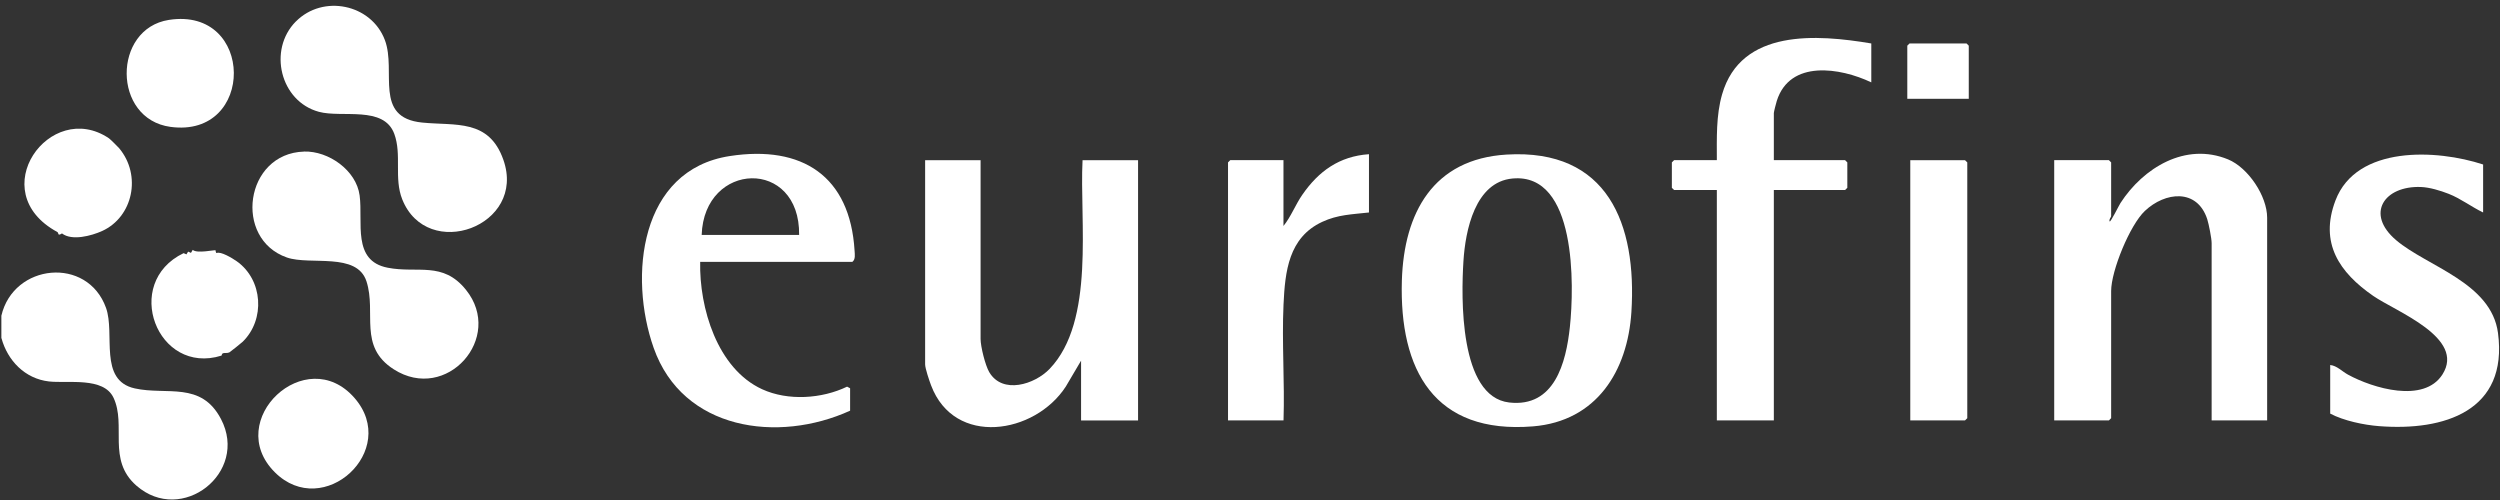 <svg width="235" height="47" viewBox="0 0 235 47" fill="none" xmlns="http://www.w3.org/2000/svg">
<rect x="0" y="0" width="235" height="47" fill="#333333" stroke="none"/>
<path d="M0.129 31.787V29.678C1.268 24.77 8.21 24.06 9.965 28.938C10.844 31.387 9.235 35.745 12.668 36.51C15.687 37.179 18.901 35.81 20.775 39.394C23.409 44.436 17.076 49.379 12.818 45.646C10.045 43.212 11.899 39.988 10.669 37.384C9.73 35.4 6.361 36.06 4.592 35.855C2.348 35.595 0.714 33.901 0.139 31.792L0.129 31.787Z" fill="white"/>
<path d="M213.112 39.519H207.894V22.857C207.894 22.407 207.629 21.067 207.479 20.598C206.525 17.694 203.521 18.029 201.617 19.828C200.203 21.162 198.448 25.46 198.448 27.355V39.309L198.238 39.519H193.096V15.055H198.238L198.448 15.265V20.328C198.448 20.413 198.218 20.618 198.308 20.817C198.388 20.922 199.203 19.268 199.323 19.088C201.457 15.785 205.43 13.331 209.444 14.985C211.328 15.765 213.112 18.424 213.112 20.468V39.519Z" fill="white"/>
<path d="M92.175 15.056V31.858C92.175 32.573 92.614 34.342 92.989 34.982C94.239 37.096 97.257 36.141 98.662 34.677C102.975 30.179 101.466 20.748 101.76 15.056H106.978V39.525H101.621V33.902L100.186 36.336C97.272 40.829 89.711 42.024 87.522 36.226C87.362 35.807 86.962 34.627 86.962 34.252V15.056H92.18H92.175Z" fill="white"/>
<path d="M141.617 14.53C151.138 13.955 153.877 21.072 153.352 29.328C152.997 34.886 150.073 39.589 144.111 40.078C134.82 40.838 131.521 34.781 131.776 26.364C131.971 19.997 134.725 14.944 141.617 14.53ZM142.182 16.779C138.653 17.099 137.744 21.672 137.564 24.545C137.349 27.939 137.154 37.29 141.862 37.834C146.13 38.324 147.21 34.091 147.569 30.733C147.979 26.879 148.209 16.229 142.187 16.779H142.182Z" fill="white"/>
<path d="M175.902 4.085V7.743C172.983 6.354 168.24 5.589 167.016 9.492C166.956 9.677 166.741 10.512 166.741 10.627V15.055H173.438L173.648 15.265V17.654L173.438 17.863H166.741V39.519H161.383V17.863H157.365L157.155 17.654V15.265L157.365 15.055H161.383C161.383 13.001 161.303 10.857 161.878 8.867C163.662 2.69 170.789 3.225 175.902 4.085Z" fill="white"/>
<path d="M65.817 24.615C65.722 28.918 67.416 34.655 71.644 36.59C74.068 37.699 77.247 37.494 79.626 36.345L79.91 36.495V38.604C73.144 41.682 64.177 40.458 61.444 32.701C59.08 25.989 60.119 15.973 68.6 14.669C75.412 13.62 79.906 16.553 80.33 23.56C80.35 23.925 80.43 24.38 80.121 24.615H65.812H65.817ZM75.118 22.086C75.213 14.829 66.186 15.139 65.957 22.086H75.118Z" fill="white"/>
<path d="M233.413 15.474V19.972C232.308 19.442 231.318 18.668 230.169 18.218C229.404 17.918 228.385 17.608 227.57 17.578C224.127 17.448 222.307 20.087 225.236 22.576C228.165 25.065 234.182 26.554 234.812 31.302C235.781 38.634 229.749 40.533 223.637 40.058C222.197 39.948 220.308 39.549 219.039 38.879V34.311C219.664 34.371 220.163 34.921 220.728 35.225C223.037 36.485 227.84 37.944 229.589 35.2C231.793 31.742 225.211 29.288 223.082 27.814C219.893 25.605 218.014 22.846 219.534 18.843C221.508 13.645 229.069 14.03 233.418 15.464L233.413 15.474Z" fill="white"/>
<path d="M28.577 14.245C30.886 14.175 33.495 16.014 33.805 18.373C34.14 20.912 33.075 24.511 36.439 25.165C39.258 25.72 41.617 24.526 43.801 27.244C47.419 31.737 41.971 37.89 37.014 34.716C33.645 32.562 35.404 29.409 34.45 26.45C33.55 23.671 29.162 24.965 26.973 24.206C21.92 22.451 23.01 14.42 28.572 14.25L28.577 14.245Z" fill="white"/>
<path d="M27.808 2.025C30.352 -0.554 34.905 0.376 36.179 3.769C37.284 6.703 35.075 11.061 39.683 11.521C42.821 11.836 45.955 11.156 47.314 15.014C49.528 21.277 40.157 24.645 37.809 18.733C37.019 16.749 37.783 14.545 37.064 12.586C36.079 9.902 32.146 11.101 29.977 10.511C26.339 9.527 25.174 4.689 27.803 2.025H27.808Z" fill="white"/>
<path d="M128.683 14.49V19.973C127.103 20.153 125.759 20.168 124.285 20.857C121.131 22.327 120.796 25.505 120.651 28.624C120.486 32.212 120.771 35.921 120.651 39.519H115.434V15.265L115.644 15.055H120.646V21.242C121.351 20.373 121.771 19.238 122.421 18.304C123.95 16.09 125.904 14.685 128.678 14.495L128.683 14.49Z" fill="white"/>
<path d="M179.566 39.52V15.056H184.709L184.924 15.266V39.31L184.709 39.52H179.566Z" fill="white"/>
<path d="M15.877 1.871C23.959 0.616 24.024 13.016 16.022 11.926C10.545 11.181 10.575 2.695 15.877 1.871Z" fill="white"/>
<path d="M25.833 44.392C20.945 39.519 28.762 32.172 33.325 37.41C37.613 42.332 30.401 48.95 25.833 44.392Z" fill="white"/>
<path d="M10.23 12.991C10.355 13.076 11.064 13.775 11.194 13.925C13.343 16.489 12.489 20.398 9.605 21.712C8.59 22.172 6.751 22.662 5.827 21.942C5.372 22.227 5.547 21.892 5.387 21.807C-1.615 18.014 4.707 9.277 10.235 12.996L10.23 12.991Z" fill="white"/>
<path d="M20.261 23.526C20.261 23.526 20.276 23.776 20.366 23.786C20.731 23.606 21.816 24.251 22.25 24.556C24.724 26.3 24.949 30.044 22.81 32.127C22.695 32.242 21.626 33.092 21.556 33.127C21.341 33.222 21.101 33.152 20.956 33.207C20.836 33.257 20.846 33.422 20.821 33.427C14.779 35.321 11.445 26.59 17.258 23.796L17.527 23.911L17.682 23.651L17.952 23.771L18.117 23.486C18.497 23.856 20.171 23.476 20.266 23.526H20.261Z" fill="white"/>
<path d="M185.064 9.287H179.286V4.294L179.496 4.084H184.854L185.064 4.294V9.287Z" fill="white"/>
</svg>
